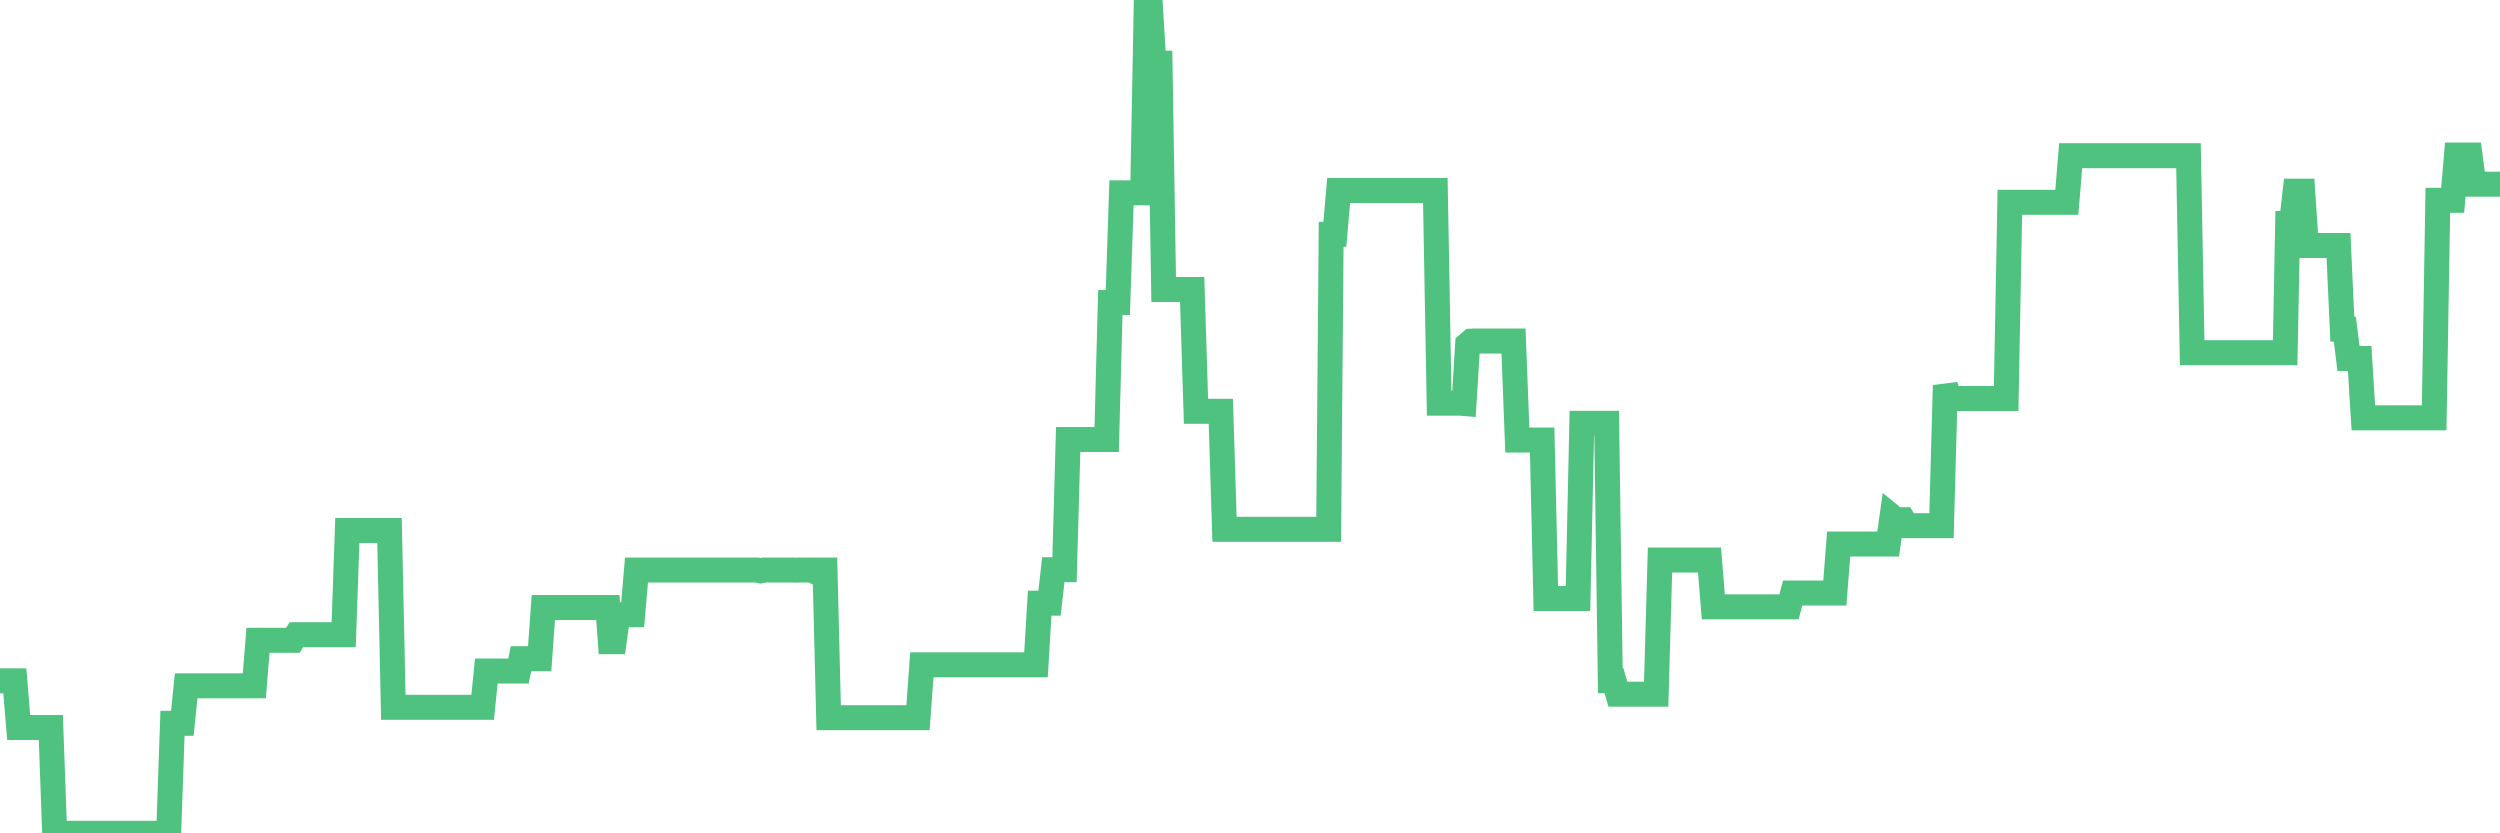 <?xml version="1.0"?><svg width="150px" height="50px" xmlns="http://www.w3.org/2000/svg" xmlns:xlink="http://www.w3.org/1999/xlink"> <polyline fill="none" stroke="#4fc280" stroke-width="1.5px" stroke-linecap="round" stroke-miterlimit="5" points="0.00,40.85 0.22,40.85 0.45,40.85 0.67,40.85 0.89,40.85 1.12,43.65 1.34,43.65 1.56,43.65 1.79,43.65 1.94,43.65 2.16,43.65 2.38,43.65 2.61,43.65 2.83,43.65 3.05,43.65 3.28,50.00 3.50,50.00 3.65,50.00 3.87,50.00 4.09,50.00 4.32,50.00 4.54,50.00 4.76,50.00 4.99,50.00 5.21,50.00 5.36,50.00 5.58,50.00 5.81,50.00 6.03,50.00 6.25,50.00 6.48,50.00 6.70,50.00 6.92,50.00 7.07,50.00 7.29,50.00 7.52,50.00 7.74,50.00 7.96,50.00 8.19,50.00 8.41,50.00 8.63,50.00 8.78,50.00 9.01,50.00 9.23,50.00 9.45,50.00 9.68,50.00 9.90,50.00 10.12,50.00 10.35,43.40 10.50,43.40 10.72,43.40 10.94,43.40 11.17,41.15 11.39,41.15 11.61,41.15 11.84,41.15 12.06,41.15 12.21,41.15 12.43,41.15 12.65,41.15 12.88,41.15 13.10,41.15 13.32,41.15 13.55,41.15 13.77,41.15 13.92,41.15 14.14,41.15 14.37,41.15 14.59,41.15 14.81,41.15 15.04,41.15 15.26,41.15 15.48,38.42 15.63,38.42 15.86,38.42 16.08,38.42 16.30,38.42 16.53,38.42 16.75,38.42 16.97,38.42 17.20,38.42 17.42,38.42 17.57,38.42 17.79,38.08 18.01,38.08 18.24,38.08 18.46,38.08 18.68,38.08 18.91,38.08 19.13,38.08 19.28,38.08 19.50,38.08 19.73,38.08 19.95,38.08 20.17,38.08 20.40,38.08 20.62,38.08 20.84,31.83 20.99,31.83 21.21,31.83 21.44,31.83 21.66,31.83 21.88,31.83 22.11,31.83 22.33,31.83 22.55,31.83 22.70,31.83 22.93,31.83 23.15,31.83 23.37,31.83 23.60,42.44 23.82,42.44 24.04,42.44 24.27,42.44 24.42,42.44 24.64,42.44 24.86,42.44 25.09,42.44 25.31,42.44 25.53,42.44 25.76,42.44 25.98,42.44 26.13,42.44 26.35,42.44 26.57,42.44 26.80,42.44 27.02,42.44 27.24,42.44 27.47,42.44 27.69,42.44 27.84,42.44 28.06,42.44 28.29,42.44 28.51,42.44 28.73,42.44 28.96,42.44 29.18,40.26 29.40,40.26 29.55,40.26 29.77,40.26 30.00,40.26 30.22,40.26 30.44,40.26 30.67,40.26 30.89,40.26 31.11,40.26 31.26,39.52 31.49,39.52 31.71,39.52 31.93,39.52 32.16,39.52 32.38,39.52 32.60,36.45 32.83,36.45 33.05,36.45 33.20,36.45 33.42,36.45 33.65,36.45 33.87,36.45 34.09,36.45 34.32,36.45 34.54,36.45 34.76,36.45 34.91,36.45 35.13,36.45 35.36,36.45 35.58,36.45 35.80,36.45 36.03,36.45 36.25,36.45 36.47,36.45 36.62,38.50 36.85,38.50 37.07,36.88 37.29,36.88 37.52,36.88 37.74,36.88 37.96,36.88 38.19,34.20 38.34,34.20 38.56,34.20 38.78,34.20 39.01,34.20 39.23,34.20 39.45,34.20 39.68,34.20 39.90,34.20 40.05,34.20 40.27,34.20 40.49,34.20 40.72,34.20 40.94,34.20 41.16,34.20 41.39,34.20 41.61,34.20 41.76,34.20 41.98,34.20 42.21,34.20 42.43,34.20 42.65,34.20 42.88,34.20 43.10,34.20 43.32,34.20 43.47,34.20 43.69,34.20 43.92,34.20 44.14,34.20 44.36,34.20 44.59,34.20 44.81,34.20 45.03,34.20 45.18,34.20 45.41,34.20 45.63,34.25 45.85,34.20 46.08,34.20 46.30,34.20 46.52,34.20 46.75,34.20 46.90,34.20 47.12,34.20 47.34,34.20 47.57,34.20 47.79,34.21 48.01,34.20 48.24,34.20 48.46,34.20 48.68,34.20 48.83,34.27 49.05,34.20 49.28,34.20 49.50,34.20 49.72,43.06 49.95,43.06 50.17,43.06 50.39,43.06 50.54,43.06 50.77,43.06 50.99,43.06 51.21,43.06 51.44,43.06 51.66,43.06 51.88,43.06 52.11,43.06 52.25,43.06 52.48,43.06 52.70,43.06 52.92,43.06 53.15,43.06 53.37,43.06 53.59,43.06 53.82,43.06 53.97,43.06 54.19,43.06 54.41,43.06 54.64,43.06 54.86,43.06 55.08,43.06 55.31,39.89 55.53,39.89 55.68,39.89 55.90,39.89 56.13,39.89 56.35,39.89 56.57,39.89 56.80,39.89 57.02,39.89 57.24,39.89 57.39,39.89 57.61,39.89 57.84,39.89 58.06,39.89 58.28,39.89 58.51,39.89 58.73,39.89 58.95,39.89 59.10,39.89 59.33,39.89 59.55,39.89 59.77,39.89 60.00,39.89 60.22,39.89 60.44,39.89 60.67,39.89 60.82,39.89 61.04,39.89 61.26,39.89 61.49,39.89 61.71,39.89 61.93,39.89 62.16,39.89 62.38,36.19 62.53,36.19 62.75,36.19 62.97,36.19 63.20,34.18 63.42,34.18 63.64,34.18 63.87,34.18 64.09,26.37 64.24,26.37 64.46,26.37 64.69,26.37 64.91,26.37 65.13,26.37 65.36,26.37 65.58,26.37 65.80,26.37 66.03,26.37 66.17,26.37 66.40,26.37 66.62,18.15 66.84,18.15 67.07,18.15 67.29,11.57 67.51,11.57 67.74,11.57 67.89,11.57 68.11,11.57 68.33,11.57 68.56,11.57 68.78,0.00 69.00,0.00 69.23,3.79 69.45,3.79 69.60,3.79 69.82,17.37 70.05,17.37 70.27,17.37 70.49,17.37 70.72,17.37 70.94,17.37 71.16,17.37 71.31,17.37 71.53,17.37 71.76,24.68 71.98,24.68 72.20,24.68 72.43,24.68 72.65,24.68 72.87,24.68 73.02,24.68 73.25,24.68 73.47,31.76 73.69,31.76 73.92,31.76 74.14,31.76 74.36,31.76 74.59,31.76 74.74,31.76 74.96,31.76 75.18,31.76 75.40,31.76 75.63,31.76 75.85,31.76 76.07,31.76 76.30,31.76 76.45,31.76 76.67,31.76 76.89,31.76 77.12,31.76 77.34,31.76 77.56,31.76 77.79,31.76 78.01,31.76 78.16,31.76 78.38,31.76 78.61,31.76 78.83,31.76 79.05,31.76 79.28,31.76 79.50,31.76 79.72,31.76 79.87,14.06 80.09,14.06 80.32,11.43 80.54,11.43 80.76,11.43 80.99,11.43 81.21,11.43 81.43,11.43 81.66,11.43 81.81,11.43 82.03,11.43 82.25,11.43 82.48,11.43 82.70,11.43 82.92,11.43 83.15,11.43 83.37,11.43 83.52,11.43 83.74,11.43 83.97,11.43 84.19,11.43 84.41,11.43 84.64,11.43 84.86,11.43 85.08,11.43 85.23,11.43 85.45,11.43 85.68,11.43 85.90,11.43 86.12,11.43 86.35,24.19 86.57,24.19 86.79,24.19 86.94,24.19 87.17,24.19 87.39,24.19 87.61,24.19 87.84,24.21 88.06,20.66 88.28,20.47 88.51,20.46 88.65,20.46 88.88,20.46 89.10,20.46 89.32,20.46 89.55,20.46 89.77,20.46 89.99,20.46 90.22,20.46 90.37,20.46 90.59,20.46 90.81,20.46 91.04,26.40 91.26,26.40 91.48,26.40 91.71,26.40 91.93,26.40 92.08,26.40 92.30,26.40 92.53,26.40 92.75,35.91 92.97,35.91 93.20,35.91 93.42,35.91 93.64,35.91 93.79,35.91 94.01,35.91 94.24,35.91 94.46,35.91 94.68,35.91 94.91,25.40 95.13,25.40 95.35,25.40 95.50,25.40 95.73,25.40 95.95,25.40 96.17,25.40 96.40,25.40 96.62,40.84 96.84,40.84 97.07,41.65 97.29,41.65 97.44,41.65 97.66,41.65 97.88,41.65 98.11,41.65 98.33,41.65 98.55,41.65 98.78,41.65 99.00,41.65 99.15,41.65 99.37,41.65 99.60,33.60 99.82,33.60 100.04,33.60 100.27,33.60 100.49,33.60 100.71,33.60 100.86,33.60 101.09,33.60 101.31,33.60 101.53,33.60 101.76,33.60 101.98,33.60 102.20,33.60 102.43,33.60 102.57,33.60 102.80,36.41 103.02,36.41 103.24,36.41 103.47,36.41 103.69,36.41 103.91,36.41 104.14,36.41 104.29,36.41 104.51,36.41 104.73,36.41 104.96,36.41 105.18,36.41 105.40,36.41 105.63,36.41 105.85,36.41 106.00,36.41 106.22,36.41 106.45,36.41 106.67,36.41 106.89,36.41 107.12,36.41 107.34,36.41 107.56,35.58 107.71,35.58 107.93,35.58 108.16,35.58 108.38,35.58 108.60,35.58 108.83,35.58 109.05,35.58 109.27,35.58 109.42,35.58 109.65,35.58 109.87,35.58 110.09,35.58 110.32,32.64 110.54,32.64 110.76,32.64 110.99,32.64 111.13,32.64 111.36,32.64 111.58,32.64 111.80,32.64 112.03,32.64 112.25,32.64 112.47,32.64 112.70,32.64 112.92,32.64 113.07,32.64 113.29,32.64 113.52,31.00 113.74,31.18 113.96,31.18 114.19,31.18 114.41,31.54 114.63,31.54 114.78,31.54 115.01,31.54 115.23,31.54 115.45,31.54 115.68,31.54 115.90,31.54 116.12,31.54 116.35,31.54 116.49,31.54 116.72,23.12 116.94,23.91 117.16,23.91 117.39,23.91 117.61,23.91 117.83,23.91 118.06,23.91 118.21,23.91 118.43,23.91 118.65,23.91 118.88,23.91 119.10,23.91 119.32,23.91 119.55,23.91 119.77,23.91 119.92,23.91 120.14,23.91 120.37,23.91 120.59,12.14 120.81,12.14 121.03,12.14 121.26,12.14 121.48,12.14 121.63,12.14 121.85,12.14 122.08,12.14 122.30,12.14 122.52,12.14 122.75,12.14 122.97,12.14 123.19,12.14 123.34,12.14 123.57,12.14 123.79,12.14 124.01,12.14 124.24,9.34 124.46,9.34 124.68,9.34 124.91,9.34 125.05,9.34 125.28,9.34 125.50,9.34 125.72,9.34 125.95,9.34 126.17,9.34 126.39,9.34 126.62,9.34 126.77,9.34 126.99,9.34 127.21,9.34 127.44,9.34 127.66,9.34 127.88,9.34 128.11,9.34 128.33,9.34 128.48,9.34 128.70,9.34 128.93,9.34 129.15,9.34 129.37,9.34 129.60,9.34 129.82,9.34 130.04,9.34 130.27,9.34 130.41,9.34 130.64,9.34 130.86,9.34 131.08,9.34 131.31,9.34 131.53,21.16 131.75,21.16 131.98,21.16 132.13,21.16 132.35,21.16 132.57,21.16 132.80,21.16 133.02,21.16 133.24,21.16 133.47,21.16 133.69,21.16 133.84,21.16 134.06,21.16 134.28,21.16 134.51,21.16 134.73,21.16 134.95,21.16 135.18,21.16 135.40,21.16 135.55,21.16 135.77,21.16 136.00,21.16 136.22,21.16 136.44,21.16 136.67,21.16 136.89,21.16 137.11,21.16 137.26,13.41 137.49,13.41 137.71,11.47 137.93,11.47 138.16,11.47 138.38,14.73 138.60,14.73 138.83,14.73 138.97,14.73 139.20,14.73 139.42,14.73 139.64,14.73 139.87,14.73 140.09,14.73 140.31,14.73 140.54,19.75 140.69,19.75 140.91,21.51 141.13,21.51 141.36,21.51 141.58,21.51 141.80,25.07 142.03,25.07 142.25,25.07 142.40,25.07 142.62,25.07 142.85,25.07 143.07,25.07 143.29,25.07 143.52,25.07 143.74,25.07 143.96,25.07 144.11,25.07 144.33,25.07 144.56,25.07 144.78,25.07 145.00,25.07 145.23,25.07 145.45,25.07 145.67,25.07 145.90,25.07 146.05,25.07 146.27,12.02 146.49,12.02 146.72,12.02 146.94,12.02 147.16,12.02 147.39,9.30 147.61,9.30 147.76,9.30 147.98,9.30 148.20,9.30 148.43,11.05 148.65,11.05 148.87,11.05 149.10,11.05 149.32,11.05 149.47,11.05 149.69,11.05 149.92,11.05 150.00,11.05 "/></svg>